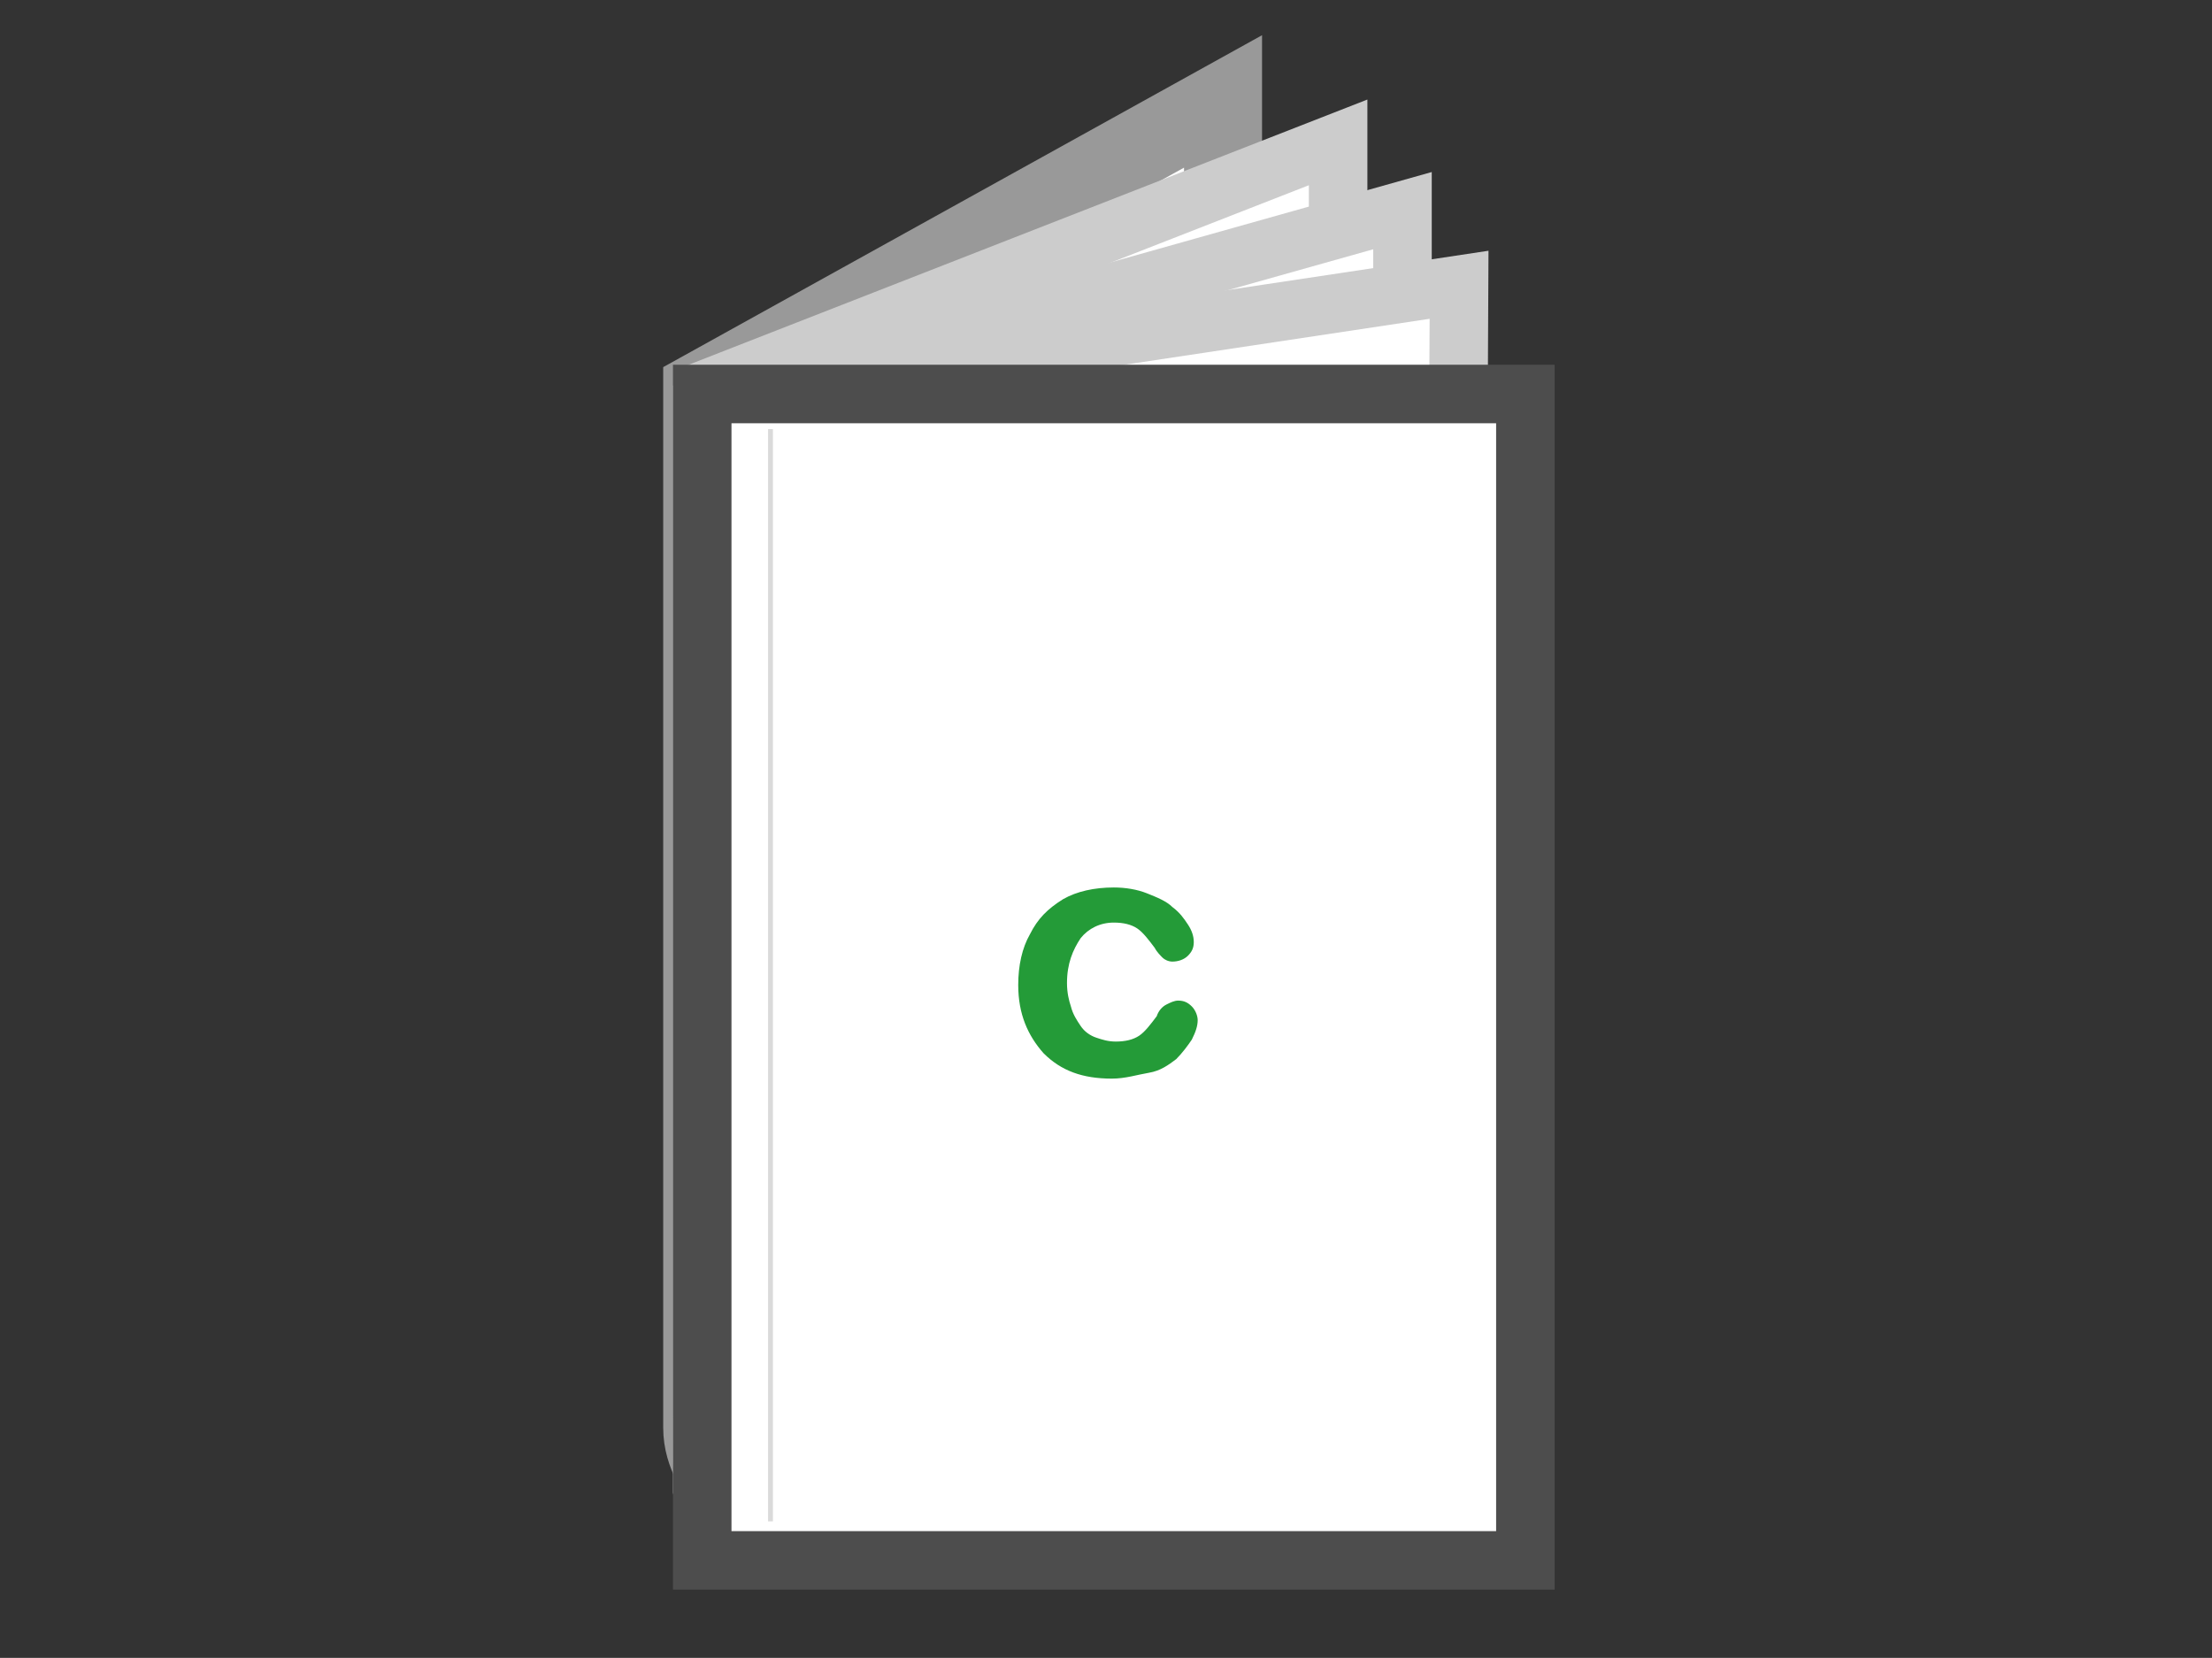 <svg xmlns="http://www.w3.org/2000/svg" xmlns:xlink="http://www.w3.org/1999/xlink" id="Warstwa_1" x="0px" y="0px" viewBox="0 0 113.4 85" style="enable-background:new 0 0 113.4 85;" xml:space="preserve"><rect x="0" y="0" width="113.4" height="85" fill="#333333" stroke="none"/><style type="text/css">	.st0{fill:#FFFFFF;stroke:#999999;stroke-width:4;stroke-miterlimit:10;}	.st1{fill:#FFFFFF;stroke:#CCCCCC;stroke-width:3;stroke-miterlimit:10;}	.st2{fill:#FFFFFF;stroke:#4D4D4D;stroke-width:3;stroke-miterlimit:10;}	.st3{fill:#249B38;}	.st4{fill:none;stroke:#DADADA;stroke-width:0.25;stroke-miterlimit:10;}</style><path class="st0" d="M62.7,65L41.8,76.6c-1.9,1-4.3,0.4-5.3-1.5c-0.3-0.6-0.5-1.2-0.5-1.9V20L62.7,5.2V65z"></path><path class="st1" d="M68.6,67.1L41.5,77.7c-2.1,0.8-4.4-0.2-5.1-2.3c-0.2-0.5-0.3-0.9-0.3-1.4V20L68.6,7.3V67.1z"></path><path class="st1" d="M71.9,70.6l-30.3,8.5c-2.3,0.7-4.8-0.7-5.4-3c-0.1-0.4-0.2-0.8-0.2-1.2v-54l35.9-10.1L71.9,70.6z"></path><path class="st1" d="M74.5,74.9l-33.7,5c-2.3,0.3-4.4-1.2-4.8-3.5c0-0.2,0-0.4,0-0.7l0.3-55.3l38.5-5.8L74.5,74.9z"></path><rect x="36" y="20.2" class="st2" width="42.2" height="59.8"></rect><g>	<g>		<path class="st3" d="M61.4,52.3c0,0.3-0.1,0.6-0.3,1c-0.2,0.3-0.5,0.7-0.8,1c-0.4,0.3-0.8,0.6-1.4,0.7s-1.2,0.3-1.9,0.3   c-1.5,0-2.6-0.4-3.5-1.3c-0.8-0.9-1.3-2-1.3-3.5c0-1,0.2-1.9,0.6-2.6c0.4-0.8,0.9-1.3,1.7-1.8c0.7-0.4,1.6-0.6,2.6-0.6   c0.6,0,1.2,0.1,1.7,0.3s1,0.4,1.3,0.7c0.4,0.3,0.6,0.6,0.8,0.9s0.3,0.6,0.3,0.9c0,0.3-0.1,0.5-0.3,0.7c-0.2,0.2-0.5,0.3-0.8,0.3   c-0.2,0-0.4-0.1-0.5-0.2s-0.3-0.3-0.4-0.5c-0.3-0.4-0.6-0.8-0.9-1s-0.7-0.3-1.2-0.3c-0.7,0-1.3,0.3-1.7,0.8   c-0.4,0.6-0.7,1.3-0.7,2.3c0,0.5,0.1,0.9,0.2,1.2c0.1,0.4,0.3,0.7,0.5,1s0.5,0.5,0.8,0.6c0.3,0.1,0.6,0.2,1,0.2   c0.5,0,0.9-0.1,1.2-0.3c0.3-0.2,0.6-0.6,0.9-1c0.1-0.3,0.3-0.5,0.5-0.6s0.4-0.2,0.6-0.2c0.3,0,0.5,0.1,0.7,0.3   C61.3,51.8,61.4,52.1,61.4,52.3z"></path>	</g></g><line class="st4" x1="39.5" y1="22" x2="39.5" y2="78"></line><g></g><g></g><g></g><g></g><g></g><g></g><g></g><g></g><g></g><g></g><g></g><g></g><g></g><g></g><g></g></svg>